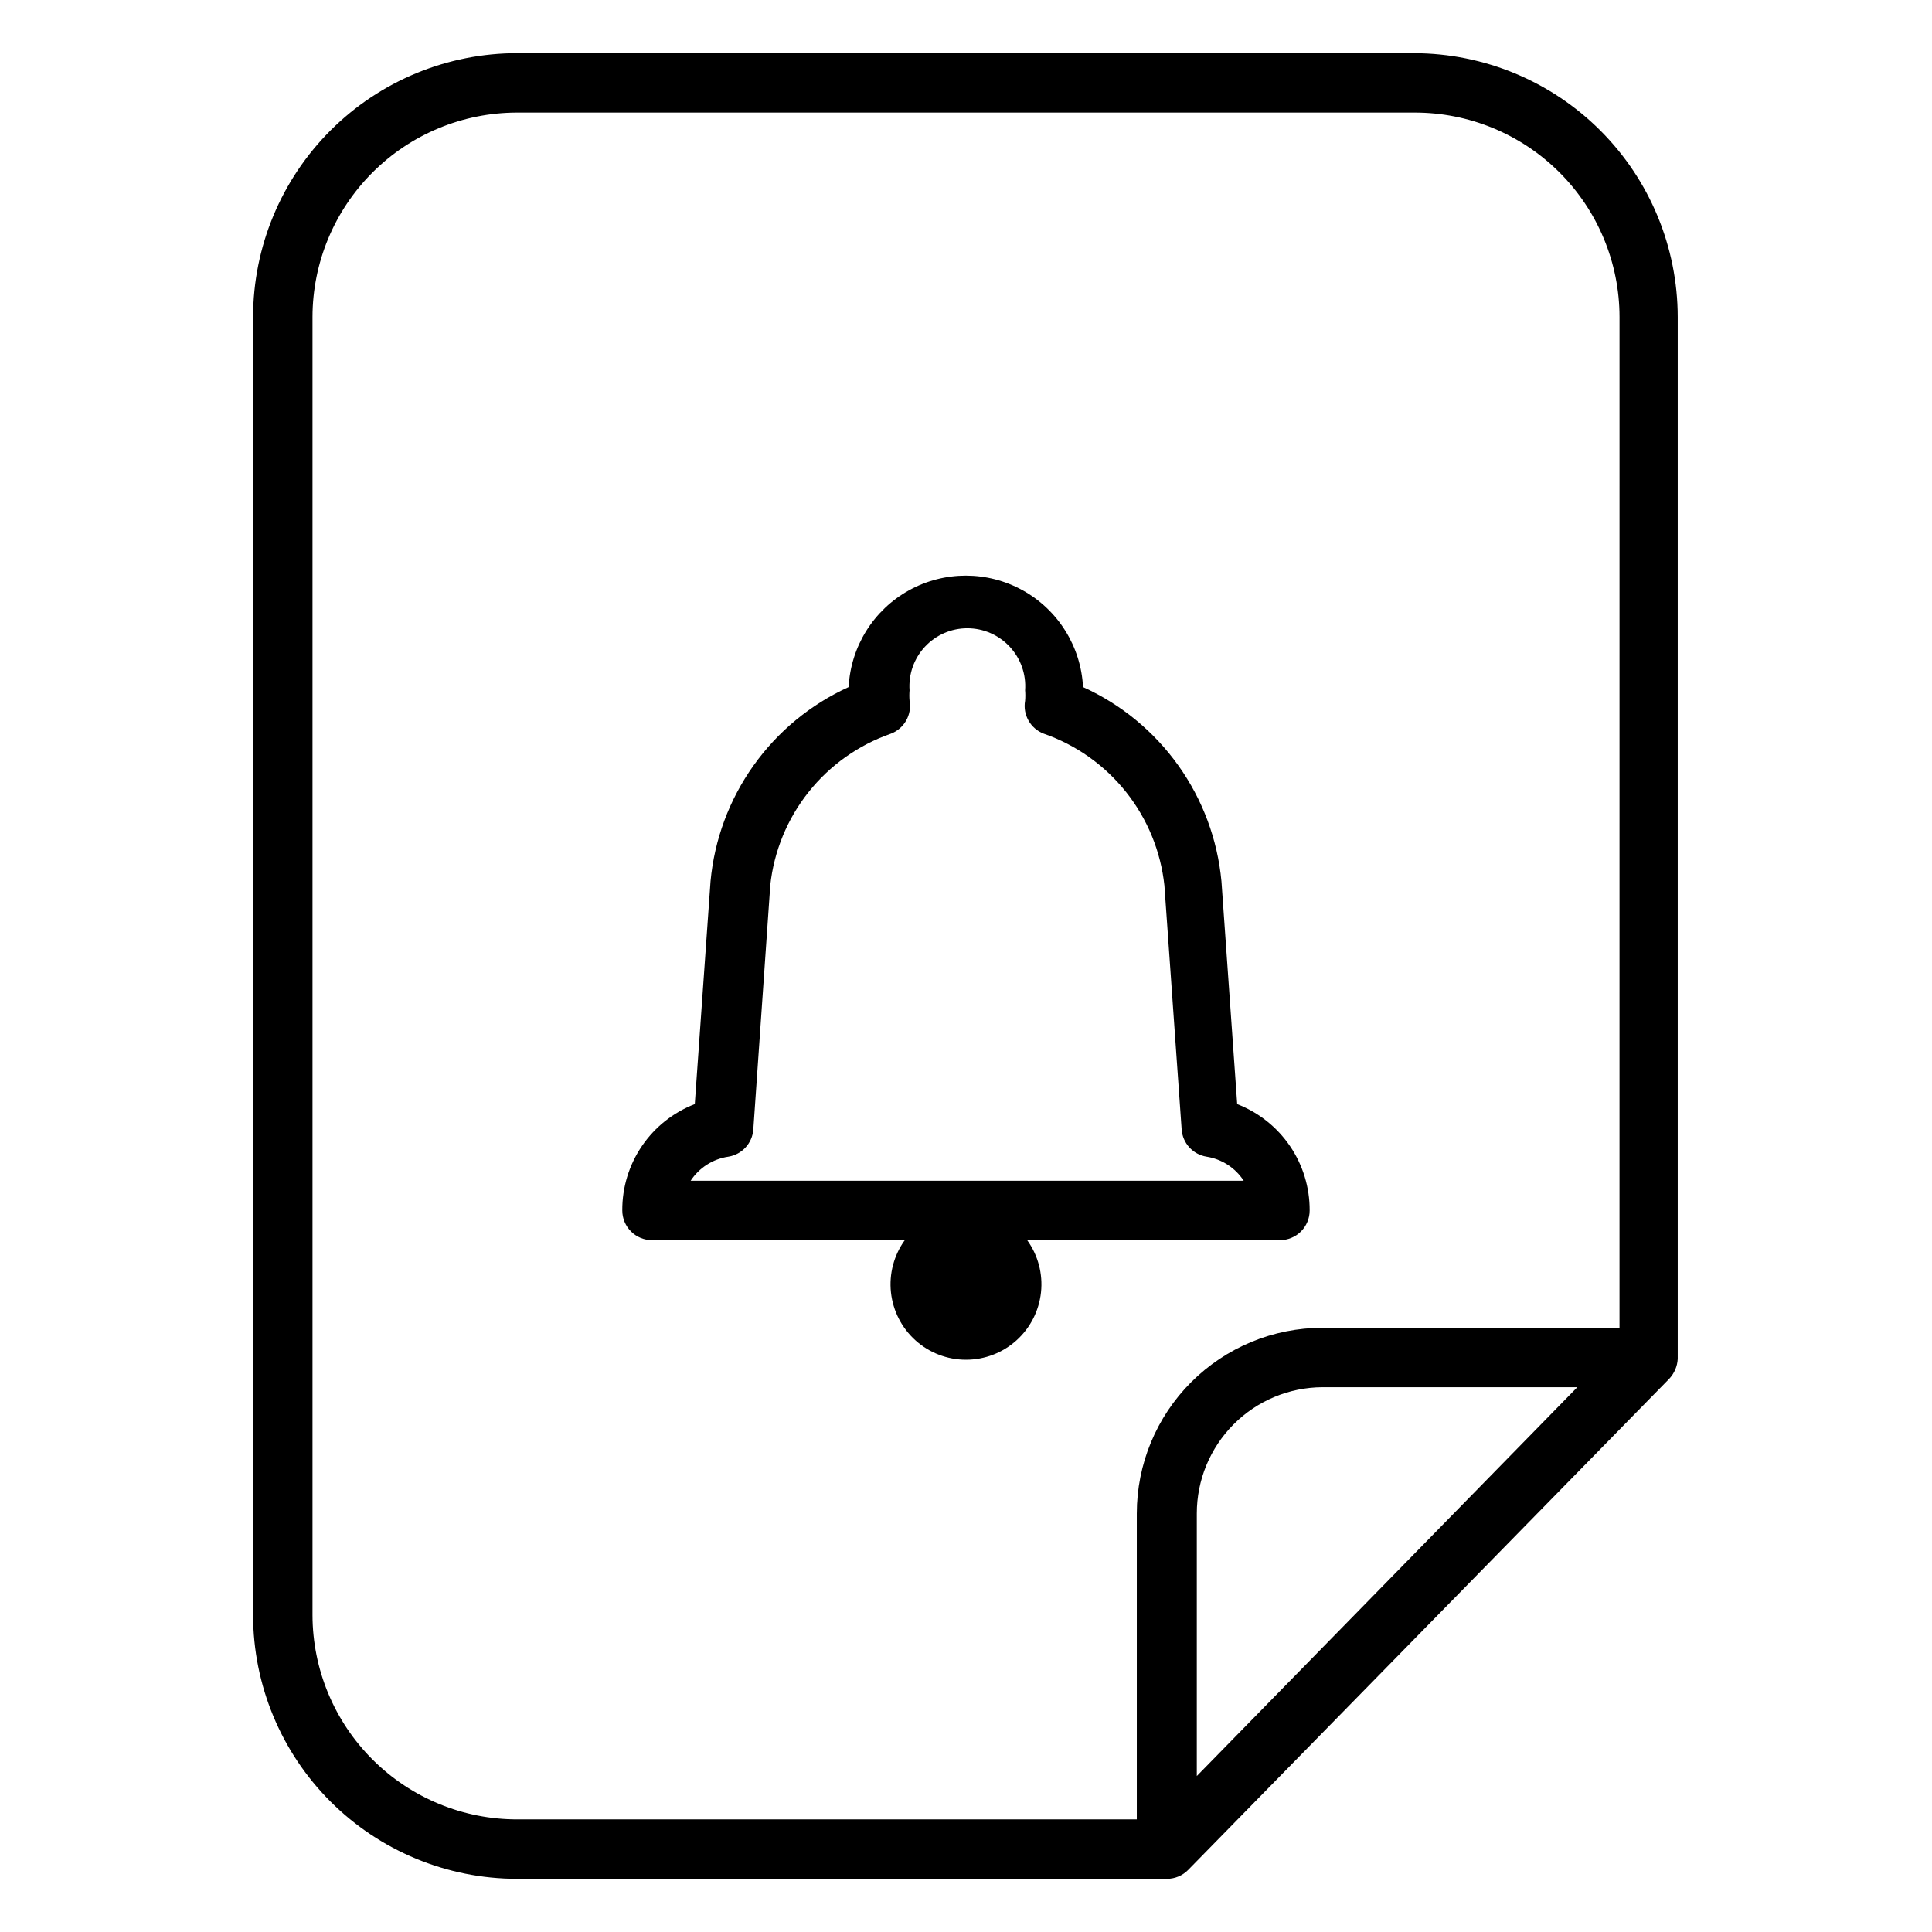 <?xml version="1.0" encoding="UTF-8"?>
<!-- Uploaded to: SVG Find, www.svgfind.com, Generator: SVG Find Mixer Tools -->
<svg fill="#000000" width="800px" height="800px" version="1.1" viewBox="144 144 512 512" xmlns="http://www.w3.org/2000/svg">
 <g>
  <path d="m471.87 436.6-4.172-59.039c-1.035-11.051-4.973-21.637-11.414-30.676-6.445-9.043-15.16-16.219-25.27-20.805-0.543-10.727-6.574-20.41-15.965-25.625-9.387-5.211-20.797-5.211-30.184 0-9.391 5.215-15.422 14.898-15.965 25.625-10.094 4.594-18.793 11.777-25.223 20.816-6.43 9.043-10.355 19.621-11.379 30.664l-4.172 59.039h-0.004c-5.684 2.191-10.566 6.062-13.996 11.098-3.434 5.035-5.25 10.992-5.211 17.086 0 2.09 0.832 4.09 2.309 5.566 1.473 1.477 3.477 2.305 5.566 2.305h66.992-0.004c-2.887 4.004-4.191 8.93-3.664 13.832 0.527 4.906 2.848 9.445 6.519 12.742 3.668 3.297 8.43 5.117 13.363 5.117s9.691-1.82 13.359-5.117c3.672-3.297 5.992-7.836 6.519-12.742 0.527-4.902-0.777-9.828-3.664-13.832h66.992c2.086 0 4.09-0.828 5.566-2.305 1.477-1.477 2.305-3.477 2.305-5.566 0.027-6.09-1.793-12.043-5.223-17.078-3.43-5.031-8.309-8.902-13.984-11.105zm-144.84 20.309-0.004 0.004c2.266-3.461 5.906-5.785 10-6.379 3.621-0.578 6.363-3.582 6.613-7.242l4.488-64.629h-0.004c0.973-9.043 4.492-17.625 10.148-24.746 5.66-7.121 13.223-12.488 21.812-15.48 3.539-1.34 5.621-5.012 4.961-8.734-0.082-0.918-0.082-1.84 0-2.758-0.305-4.25 1.168-8.438 4.074-11.555 2.902-3.121 6.973-4.894 11.234-4.894 4.262 0 8.332 1.773 11.238 4.894 2.902 3.117 4.379 7.305 4.074 11.555 0.082 0.918 0.082 1.84 0 2.758-0.664 3.723 1.422 7.394 4.961 8.734 8.59 2.992 16.152 8.359 21.812 15.48 5.656 7.121 9.176 15.703 10.145 24.746l4.566 64.629c0.25 3.66 2.992 6.664 6.613 7.242 4.035 0.637 7.613 2.953 9.84 6.379z"/>
  <path d="m518.79 158.09h-237.58c-18.574-0.039-36.402 7.305-49.559 20.414-13.156 13.113-20.562 30.918-20.582 49.492v344.01c0.02 18.531 7.391 36.301 20.496 49.406 13.105 13.102 30.875 20.477 49.406 20.496h172.32c2.102-0.008 4.117-0.859 5.59-2.363l127.53-130.2h-0.004c1.316-1.422 2.098-3.258 2.207-5.195v-276.15 0.004c-0.023-18.52-7.383-36.277-20.469-49.379-13.09-13.105-30.836-20.484-49.355-20.527zm-57.625 456.58v-69.59c0-8.844 3.504-17.328 9.742-23.602 6.242-6.269 14.711-9.812 23.555-9.852h67.543zm112.02-118.79h-78.723c-13.047 0-25.562 5.184-34.789 14.41-9.227 9.227-14.41 21.742-14.41 34.789v81.082h-164.05c-14.398 0.043-28.223-5.641-38.426-15.801-10.207-10.16-15.949-23.957-15.973-38.355v-344.01c0.023-14.359 5.734-28.121 15.887-38.273 10.152-10.152 23.918-15.867 38.273-15.887h237.82c14.398-0.043 28.223 5.644 38.426 15.801 10.203 10.16 15.949 23.961 15.969 38.359z"/>
 </g>
</svg>